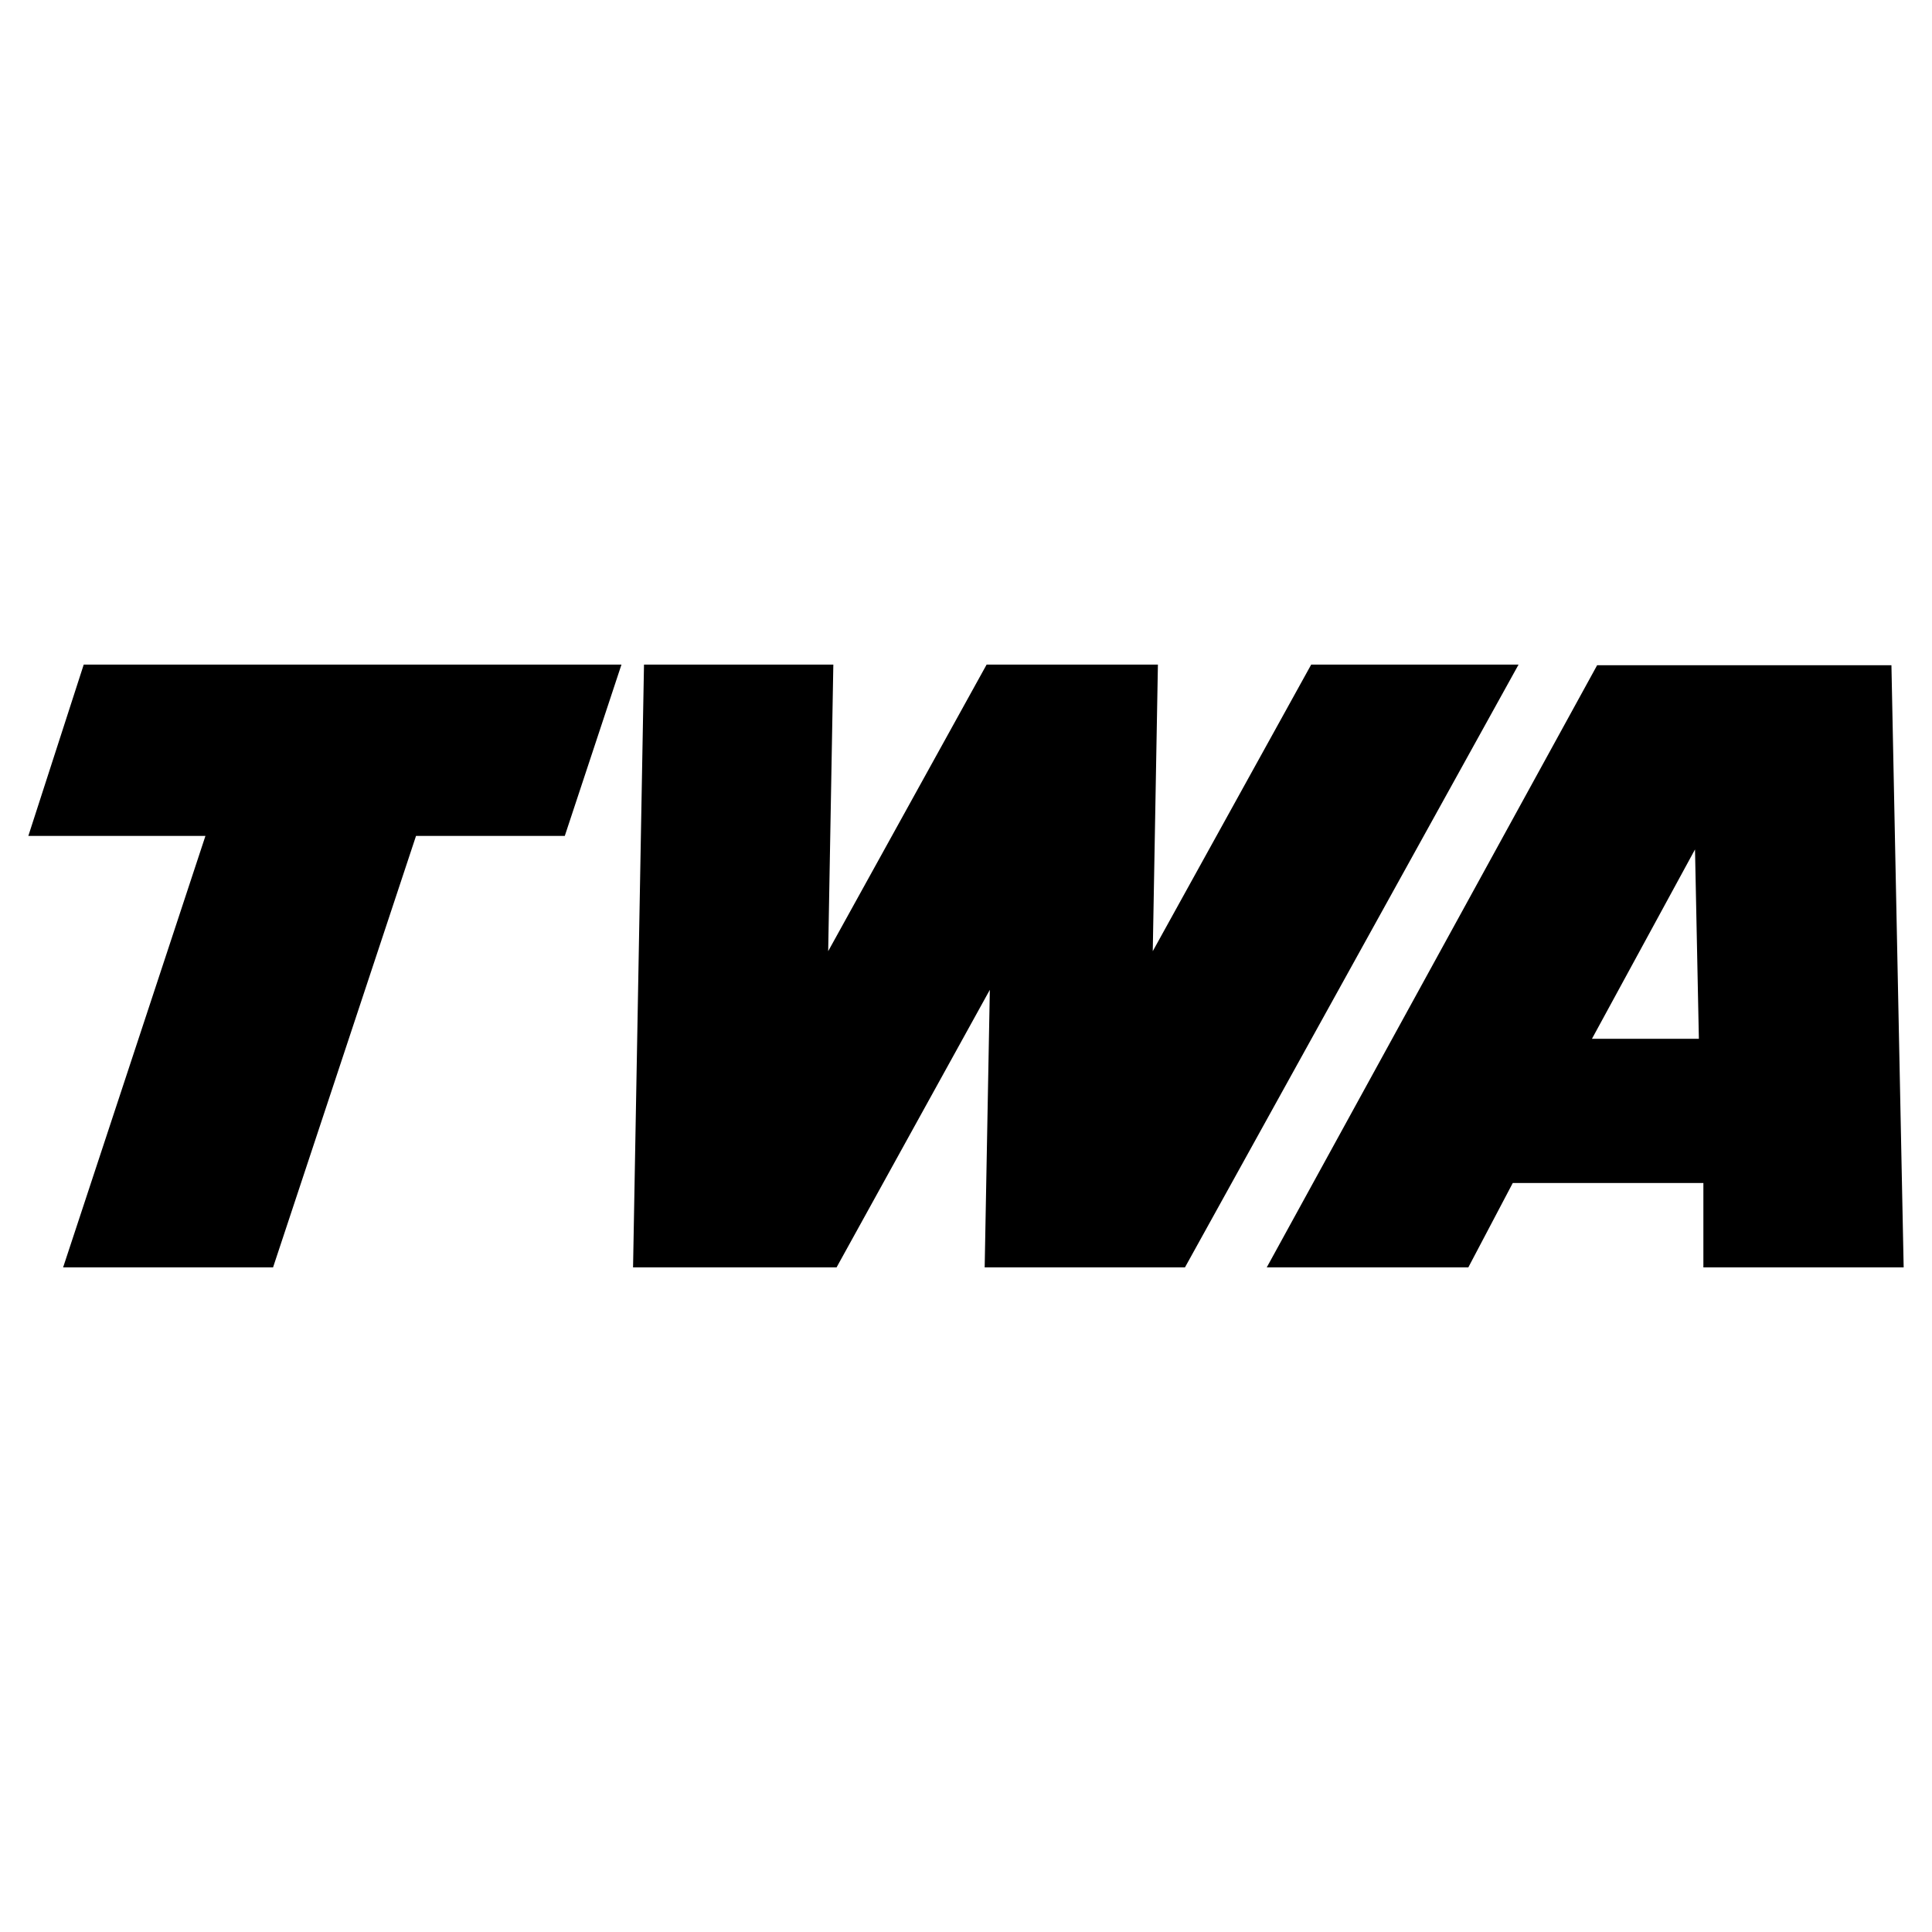 <?xml version="1.0" encoding="utf-8"?>
<!-- Generator: Adobe Illustrator 19.2.0, SVG Export Plug-In . SVG Version: 6.00 Build 0)  -->
<svg version="1.1" id="Layer_2" xmlns="http://www.w3.org/2000/svg" xmlns:xlink="http://www.w3.org/1999/xlink" x="0px" y="0px"
	 viewBox="0 0 300 300" style="enable-background:new 0 0 300 300;" xml:space="preserve">
<style type="text/css">
	.st0{fill-rule:evenodd;clip-rule:evenodd;}
</style>
<g>
	<polygon class="st0" points="31.9,129.8 9.8,196.8 42.4,196.8 64.6,129.8 87.7,129.8 96.5,103.2 13,103.2 4.4,129.8 31.9,129.8 	
		"/>
	<polygon class="st0" points="100,103.2 129.4,103.2 128.6,147.7 153.2,103.2 179.8,103.2 179,147.7 203.6,103.2 235.8,103.2 
		184,196.8 152.9,196.8 153.7,153.7 129.9,196.8 98.3,196.8 100,103.2 	"/>
	<path class="st0" d="M263.2,131.9l0.6,29.4h-16.6L263.2,131.9L263.2,131.9z M234.9,183.7h29.6v13.1h31.1l-1.9-93.5h-45.7
		l-51.3,93.5h31.3L234.9,183.7L234.9,183.7z"/>
</g>
</svg>
